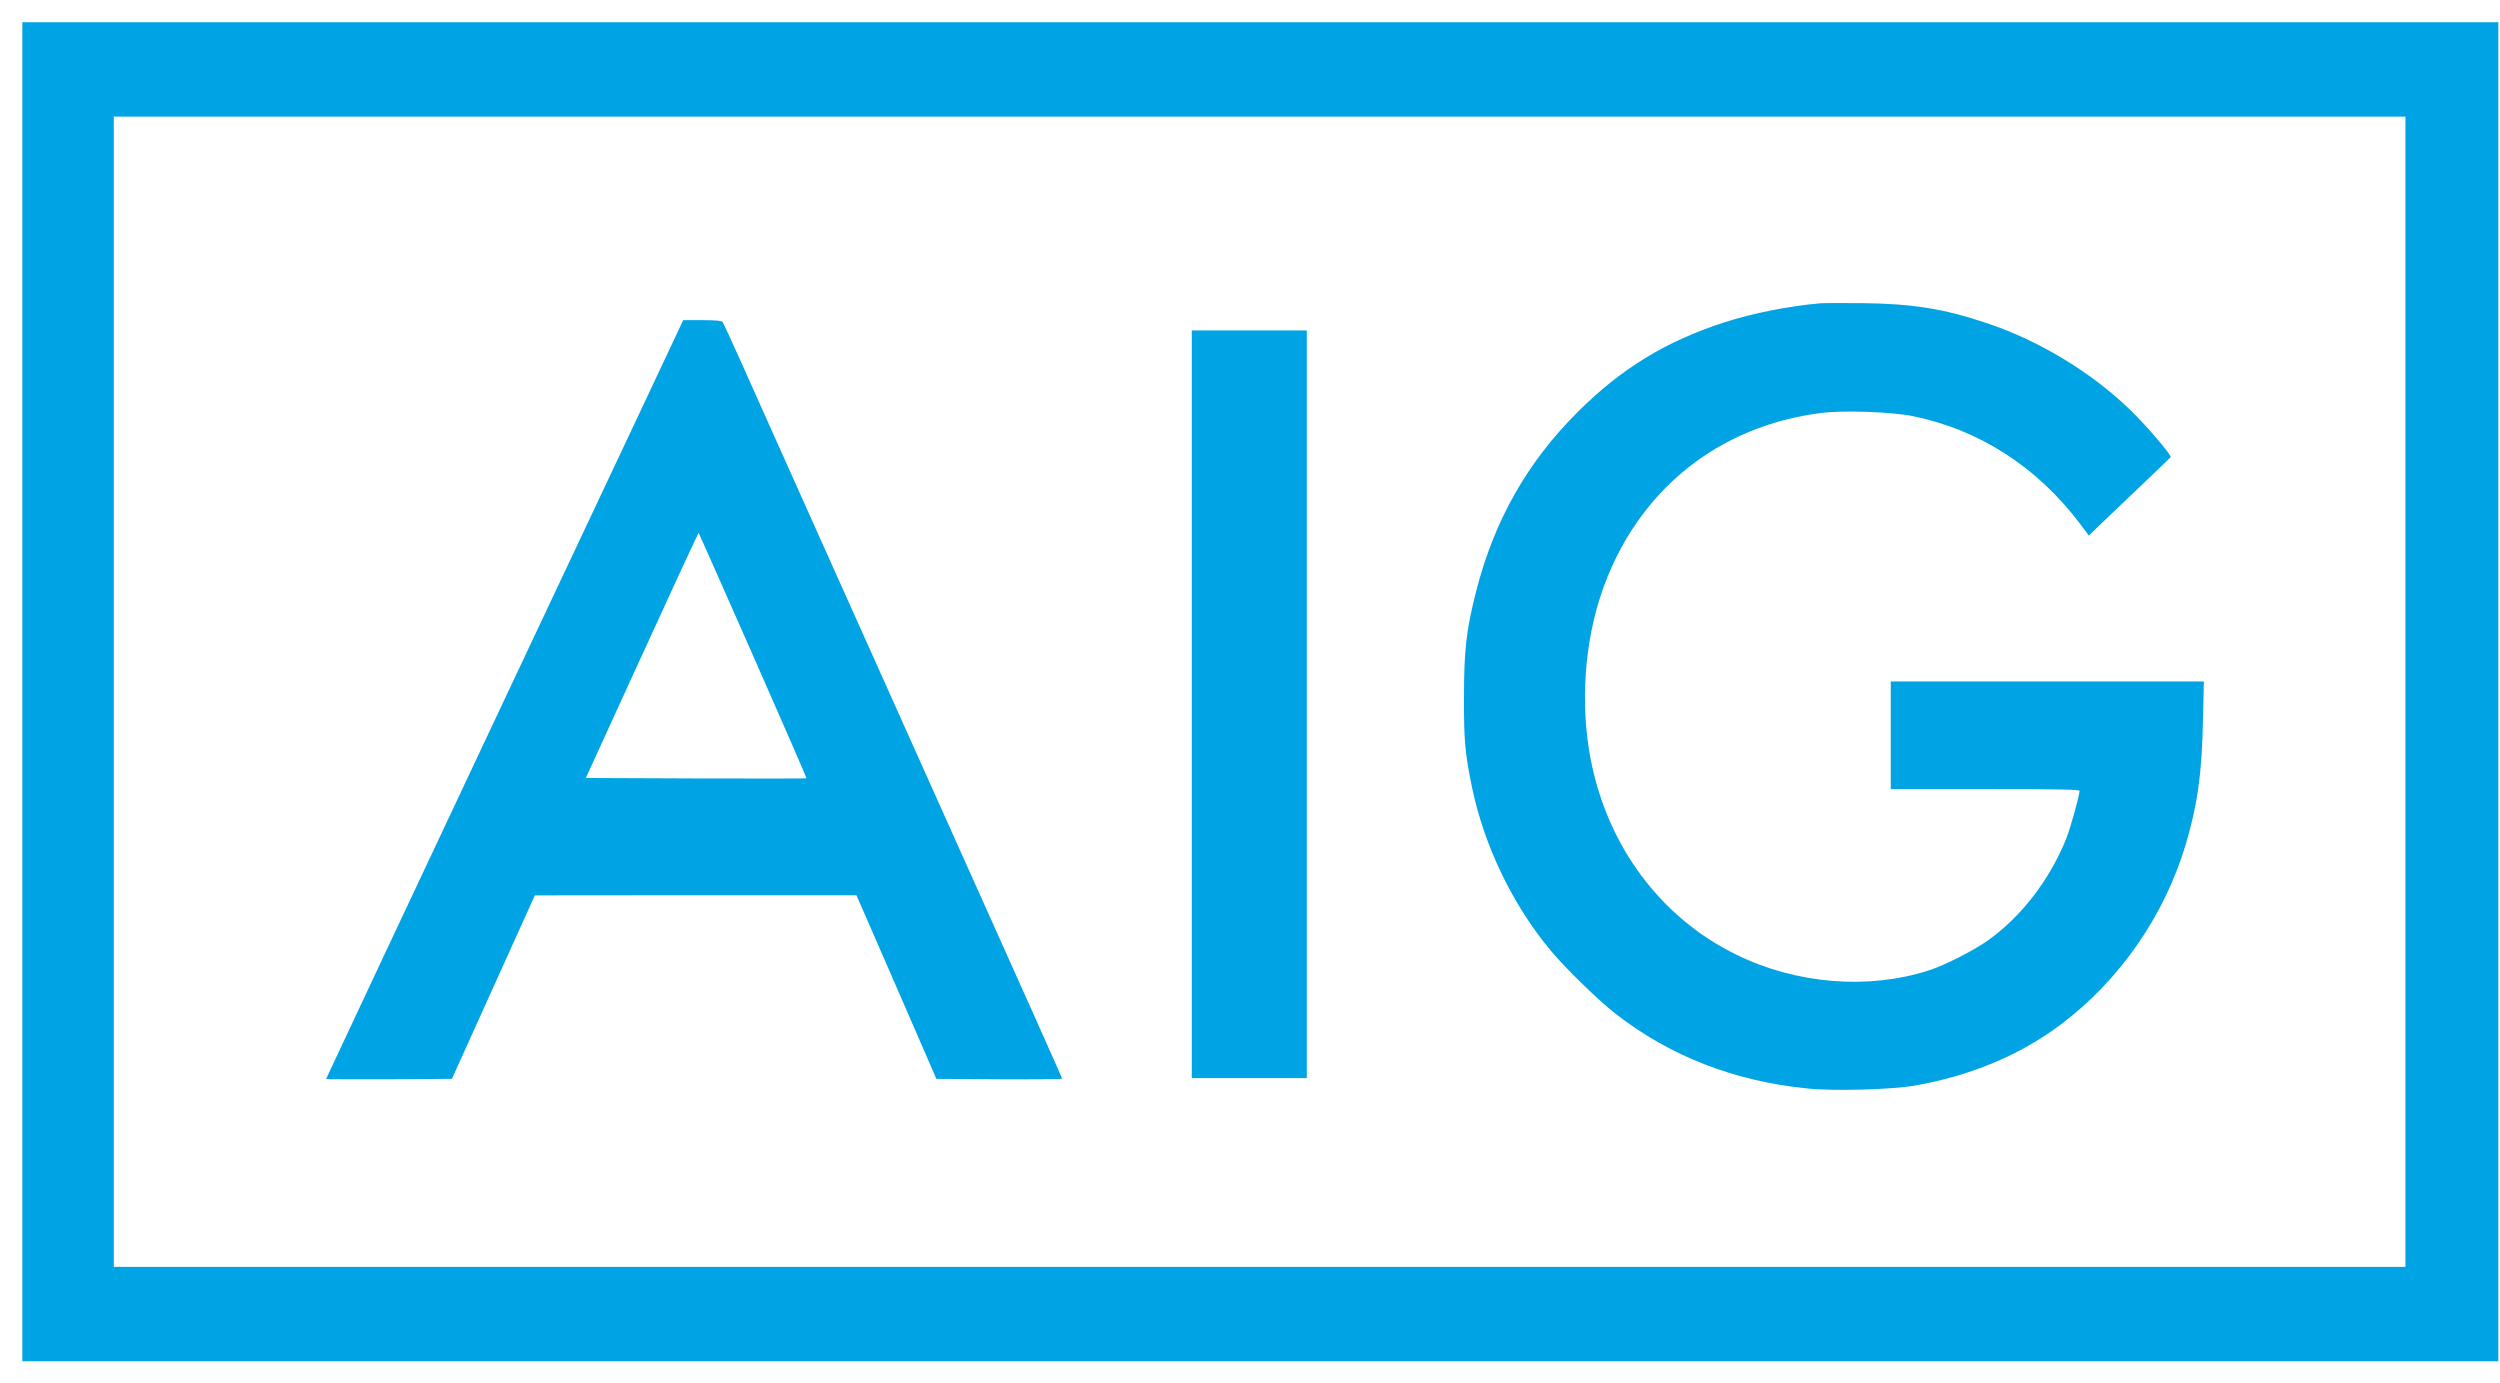 <svg xmlns="http://www.w3.org/2000/svg" width="103" height="57" viewBox="0 0 103 57" fill="none"><g id="g6_1_"><path id="path8_1_" d="M0.921 28.5V56.083H51.927H102.932V28.5V0.916H51.927H0.921V28.5ZM99.104 28.5V52.195H51.897H4.688V28.5V4.805H51.896H99.104V28.5H99.104Z" fill="#00A4E4"></path><path id="path10_1_" d="M74.984 12.496C73.677 12.612 72.189 12.91 71.047 13.28C68.635 14.058 66.788 15.188 64.989 16.986C62.911 19.064 61.568 21.44 60.821 24.344C60.408 25.979 60.317 26.762 60.317 28.743C60.311 30.541 60.36 31.034 60.645 32.431C61.149 34.861 62.334 37.31 63.914 39.194C64.533 39.929 65.87 41.229 66.557 41.764C68.799 43.508 71.436 44.541 74.449 44.844C75.537 44.96 77.912 44.893 78.872 44.729C81.181 44.328 83.222 43.477 84.924 42.195C87.336 40.378 89.176 37.723 90.051 34.795C90.537 33.16 90.72 31.879 90.762 29.667L90.799 28.075H84.347H77.9V30.293V32.51H81.788C84.857 32.51 85.677 32.528 85.677 32.583C85.677 32.771 85.306 34.102 85.136 34.533C84.455 36.241 83.277 37.772 81.879 38.762C81.29 39.175 80.118 39.77 79.479 39.977C76.976 40.785 74.023 40.548 71.55 39.339C68.433 37.82 66.24 34.885 65.541 31.307C65.098 29.035 65.274 26.459 66.015 24.338C67.449 20.231 70.773 17.539 75.062 17.011C75.961 16.901 77.942 16.968 78.775 17.139C81.533 17.692 83.921 19.223 85.707 21.592L86.059 22.066L86.491 21.647C86.728 21.422 87.482 20.699 88.168 20.049C88.855 19.398 89.419 18.852 89.432 18.834C89.468 18.748 88.453 17.558 87.797 16.919C86.181 15.346 84.018 14.033 81.849 13.311C80.087 12.721 78.811 12.514 76.745 12.49C75.926 12.484 75.136 12.484 74.984 12.496Z" fill="#00A4E4"></path><path id="path12_1_" d="M28 13.505C27.921 13.681 24.61 20.711 20.643 29.119C16.681 37.534 13.437 44.43 13.437 44.448C13.437 44.467 14.604 44.472 16.032 44.467L18.62 44.448L20.327 40.669L22.035 36.89L28.657 36.884H35.286L36.933 40.663L38.579 44.449L41.167 44.467C42.589 44.474 43.756 44.461 43.756 44.443C43.756 44.394 43.95 44.826 33.883 22.394C32.491 19.284 31.003 15.979 30.59 15.043C30.17 14.107 29.8 13.305 29.769 13.262C29.721 13.214 29.478 13.19 28.931 13.19H28.147L28 13.505ZM31.026 27.011C32.248 29.776 33.238 32.054 33.225 32.066C33.213 32.078 31.16 32.078 28.669 32.072L24.136 32.053L26.451 26.993C27.721 24.211 28.772 21.944 28.785 21.956C28.797 21.968 29.805 24.241 31.026 27.011Z" fill="#00A4E4"></path><path id="path14_1_" d="M49.102 29.016V44.418H51.471H53.84V29.016V13.614H51.471H49.102V29.016Z" fill="#00A4E4"></path></g></svg>